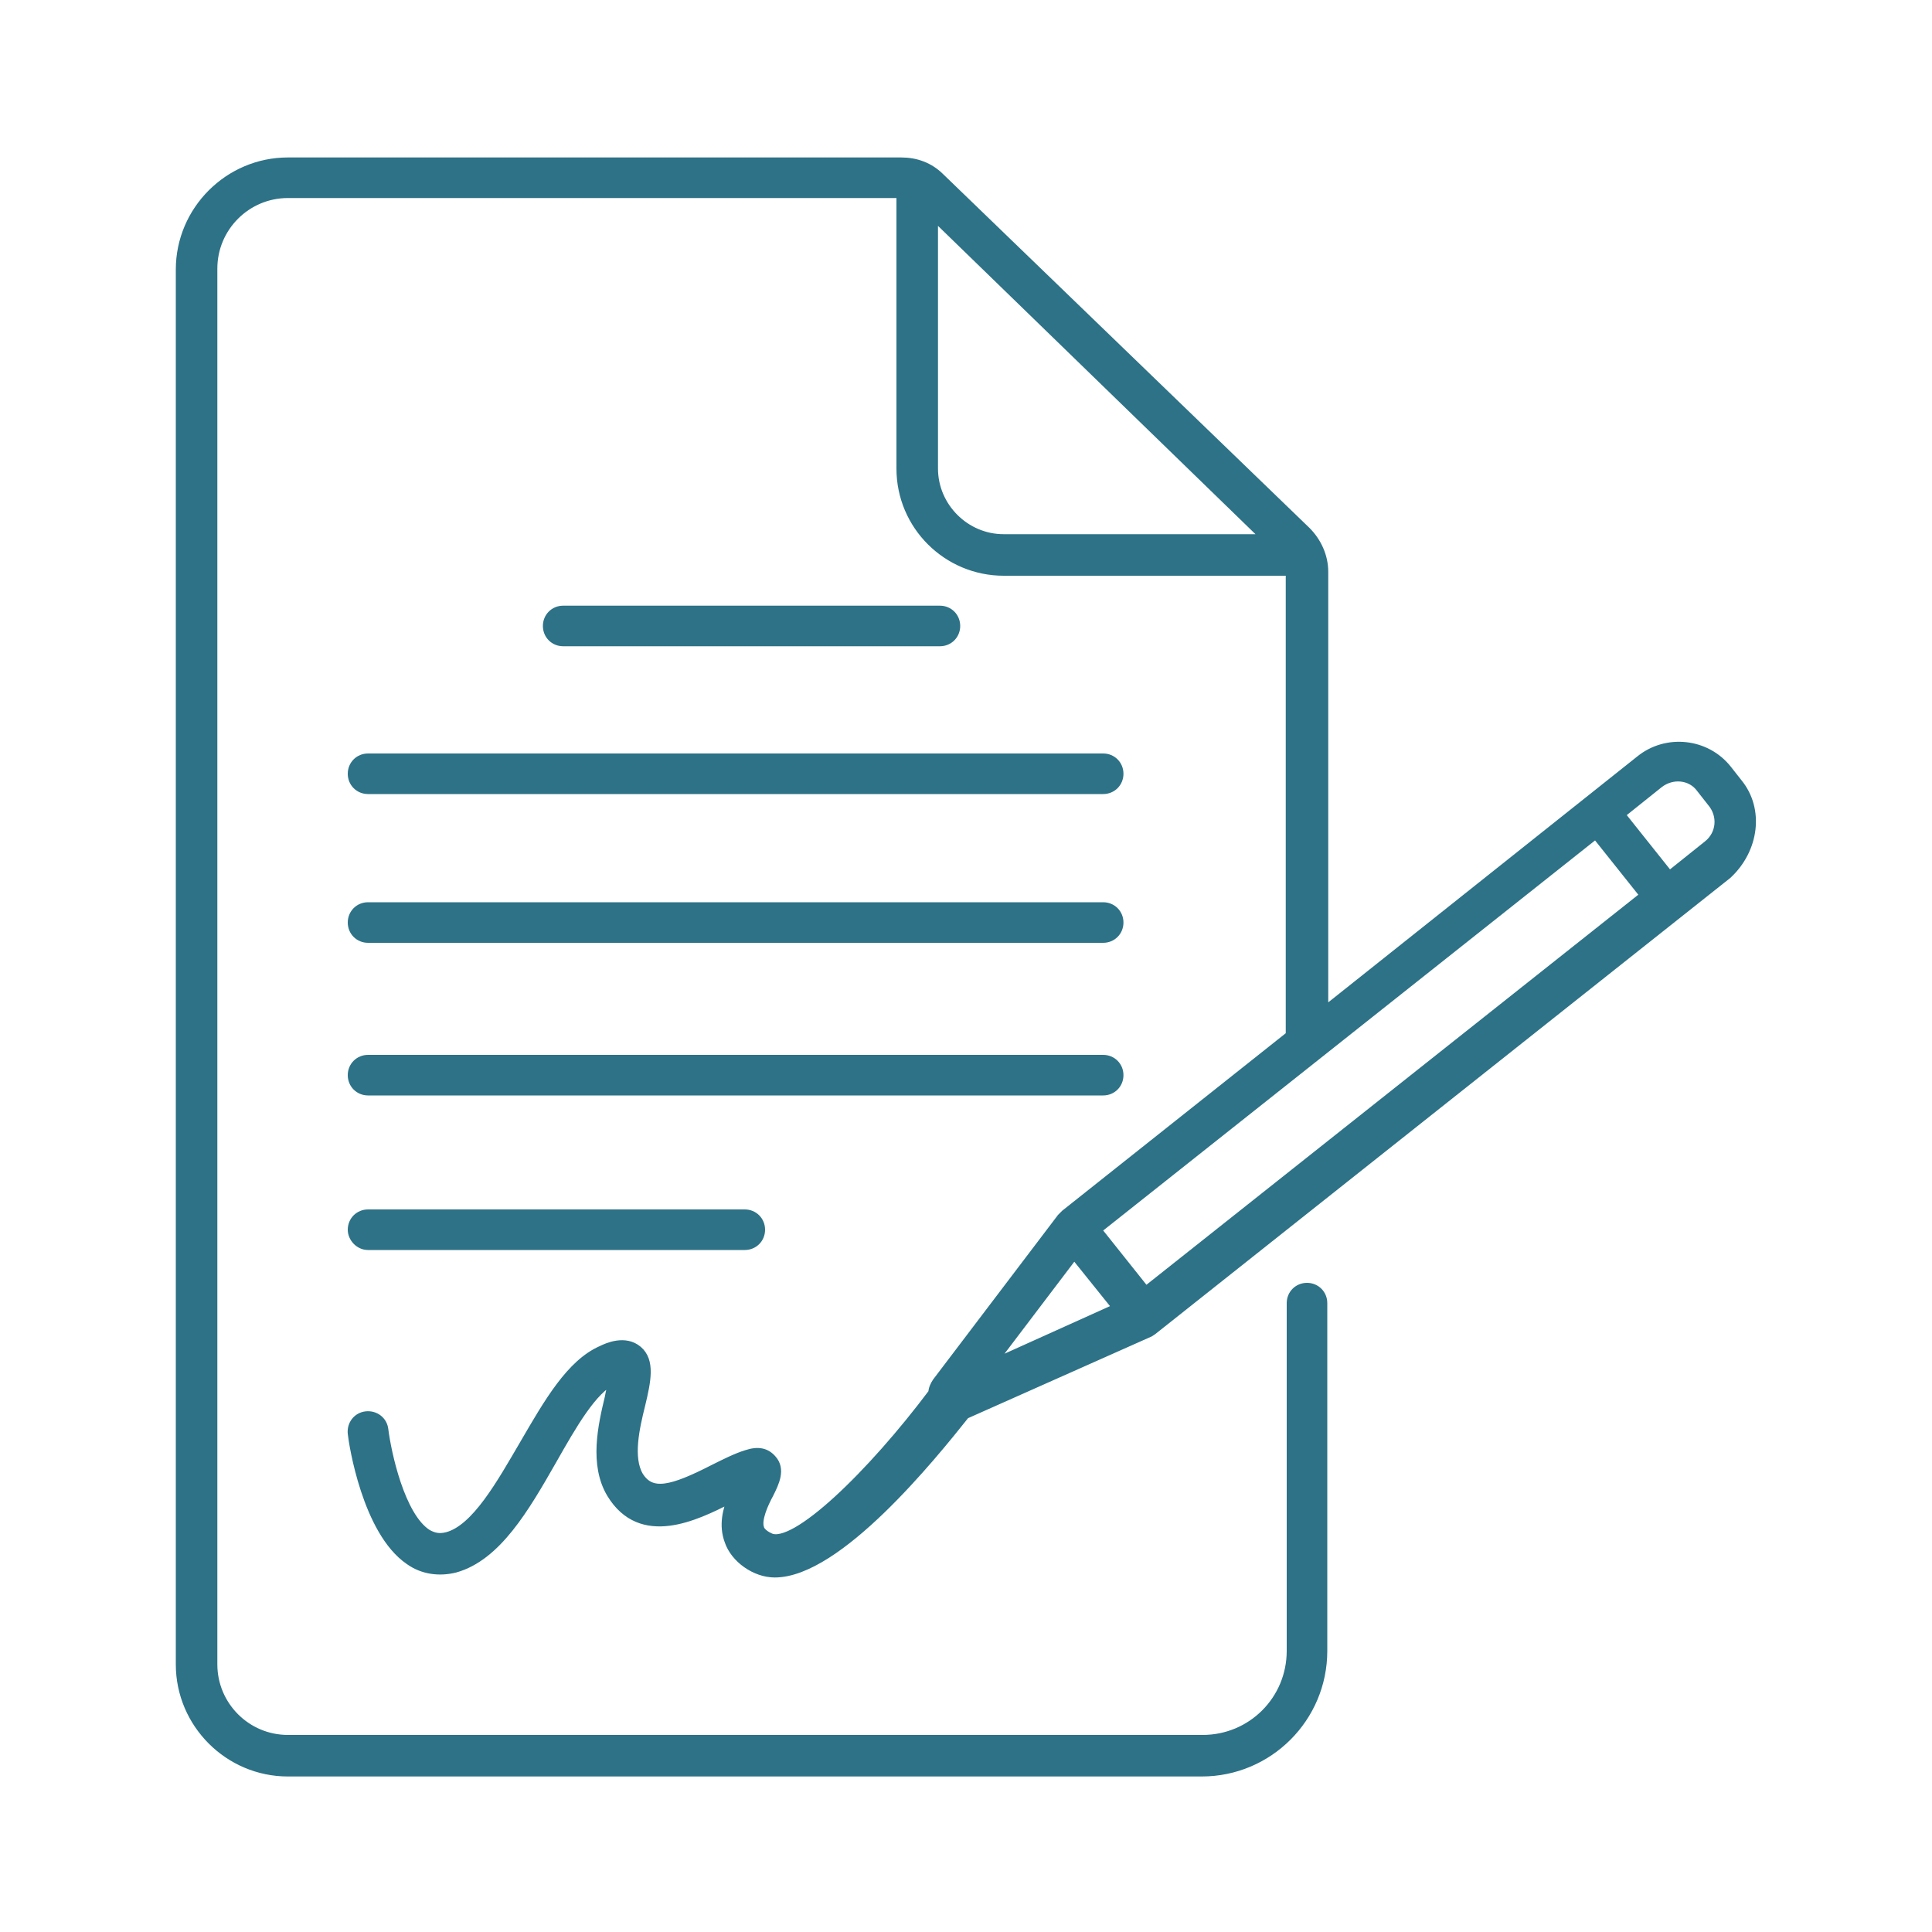 <?xml version="1.0" encoding="utf-8"?>
<!-- Generator: Adobe Illustrator 28.0.0, SVG Export Plug-In . SVG Version: 6.00 Build 0)  -->
<svg version="1.1" id="レイヤー_1" xmlns="http://www.w3.org/2000/svg" xmlns:xlink="http://www.w3.org/1999/xlink" x="0px"
	 y="0px" viewBox="0 0 200 200" style="enable-background:new 0 0 200 200;" xml:space="preserve">
<style type="text/css">
	.st0{fill:#2D7287;stroke:#2D7287;stroke-miterlimit:10;}
</style>
<g id="レイヤー_1_00000103959141583037154400000012170177828381763466_">
</g>
<g>
	<path class="st0" d="M36.5,80.1c0,0.9,0.7,1.6,1.6,1.6h76.1c0.9,0,1.6-0.7,1.6-1.6c0-0.9-0.7-1.6-1.6-1.6H38.1
		C37.2,78.5,36.5,79.2,36.5,80.1z"/>
	<path class="st0" d="M38.1,97.1h76.1c0.9,0,1.6-0.7,1.6-1.6c0-0.9-0.7-1.6-1.6-1.6H38.1c-0.9,0-1.6,0.7-1.6,1.6
		C36.5,96.4,37.2,97.1,38.1,97.1z"/>
	<path class="st0" d="M38.1,112.9h76.1c0.9,0,1.6-0.7,1.6-1.6c0-0.9-0.7-1.6-1.6-1.6H38.1c-0.9,0-1.6,0.7-1.6,1.6
		C36.5,112.2,37.2,112.9,38.1,112.9z"/>
	<path class="st0" d="M38.1,128.9h39c0.9,0,1.6-0.7,1.6-1.6c0-0.9-0.7-1.6-1.6-1.6h-39c-0.9,0-1.6,0.7-1.6,1.6
		C36.5,128.1,37.2,128.9,38.1,128.9z"/>
	<path class="st0" d="M97.3,66.4c0.9,0,1.6-0.7,1.6-1.6c0-0.9-0.7-1.6-1.6-1.6h-39c-0.9,0-1.6,0.7-1.6,1.6c0,0.9,0.7,1.6,1.6,1.6
		H97.3z"/>
	<path class="st0" d="M179.9,81.1l-1.1-1.4c-2.2-2.8-6.3-3.2-9-1l-32.8,26.1V59.2c0-1.6-0.7-3.1-1.8-4.2L97.3,18.4
		c-1.1-1.1-2.5-1.6-4-1.6H29.8c-6.1,0-11.1,5-11.1,11.1v144.4c0,6.1,5,11.1,11.1,11.1h94.6c6.9,0,12.5-5.6,12.5-12.5v-36
		c0-0.9-0.7-1.6-1.6-1.6c-0.9,0-1.6,0.7-1.6,1.6v36c0,5.1-4.1,9.2-9.2,9.2H29.8c-4.3,0-7.8-3.5-7.8-7.8V27.8c0-4.3,3.5-7.8,7.8-7.8
		h63.5v28.5c0,5.9,4.8,10.6,10.6,10.6h29.6c0,0,0.1,0,0.1,0c0,0,0,0.1,0,0.1v48l-23.3,18.5c0,0-0.3,0.3-0.4,0.4L97,143.1
		c-0.2,0.3-0.4,0.7-0.4,1.1c-6.3,8.4-14.3,16.2-16.9,15c-0.9-0.4-1.1-0.9-1.1-1c-0.3-0.9,0.4-2.5,1-3.6c0.6-1.2,1.2-2.5,0.3-3.5
		c-0.6-0.7-1.4-0.9-2.6-0.5c-1,0.3-2.2,0.9-3.4,1.5c-4.3,2.2-6.5,2.8-7.8,0.7c-1.1-1.9-0.4-5,0.2-7.4c0.6-2.5,1-4.5-0.3-5.6
		c-1.3-1.1-3.1-0.3-3.7,0c-3.2,1.4-5.5,5.4-8,9.7c-2.4,4.1-5,8.8-8,9.6c-0.8,0.2-1.4,0.1-2.1-0.3c-2.8-1.8-4.2-8.4-4.5-10.8
		c-0.1-0.9-0.9-1.5-1.8-1.4c-0.9,0.1-1.5,0.9-1.4,1.8c0.1,1,1.5,10.1,5.9,13.1c1.4,1,3.1,1.2,4.7,0.8c4.3-1.2,7.2-6.2,10-11.1
		c2.1-3.7,4.2-7.4,6.4-8.4c-0.1,0.6-0.3,1.3-0.4,1.9c-0.7,2.9-1.6,6.9,0.2,9.9c3.1,5.1,8.7,2.3,12.1,0.6c0.2-0.1,0.4-0.2,0.5-0.3
		c-0.6,1.4-1,3-0.4,4.6c0.6,1.8,2.7,3.3,4.7,3.3c6.5,0,16.2-12,19.7-16.4l19.1-8.5c0,0,0.3-0.2,0.3-0.2l59.5-47.2
		C181.6,87.9,182.1,83.8,179.9,81.1z M103.9,55.8c-4,0-7.3-3.3-7.3-7.3V22.2l34.6,33.6H103.9z M102.4,141.4l8.8-11.6l4.5,5.6
		L102.4,141.4z M118.6,133.7l-5.1-6.4l51.7-41l5.1,6.4L118.6,133.7z M176.8,87.5l-4,3.2l-5.1-6.4l4-3.2c1.4-1.1,3.4-0.9,4.4,0.5
		l1.1,1.4C178.4,84.4,178.2,86.4,176.8,87.5z"/>
</g>
</svg>
